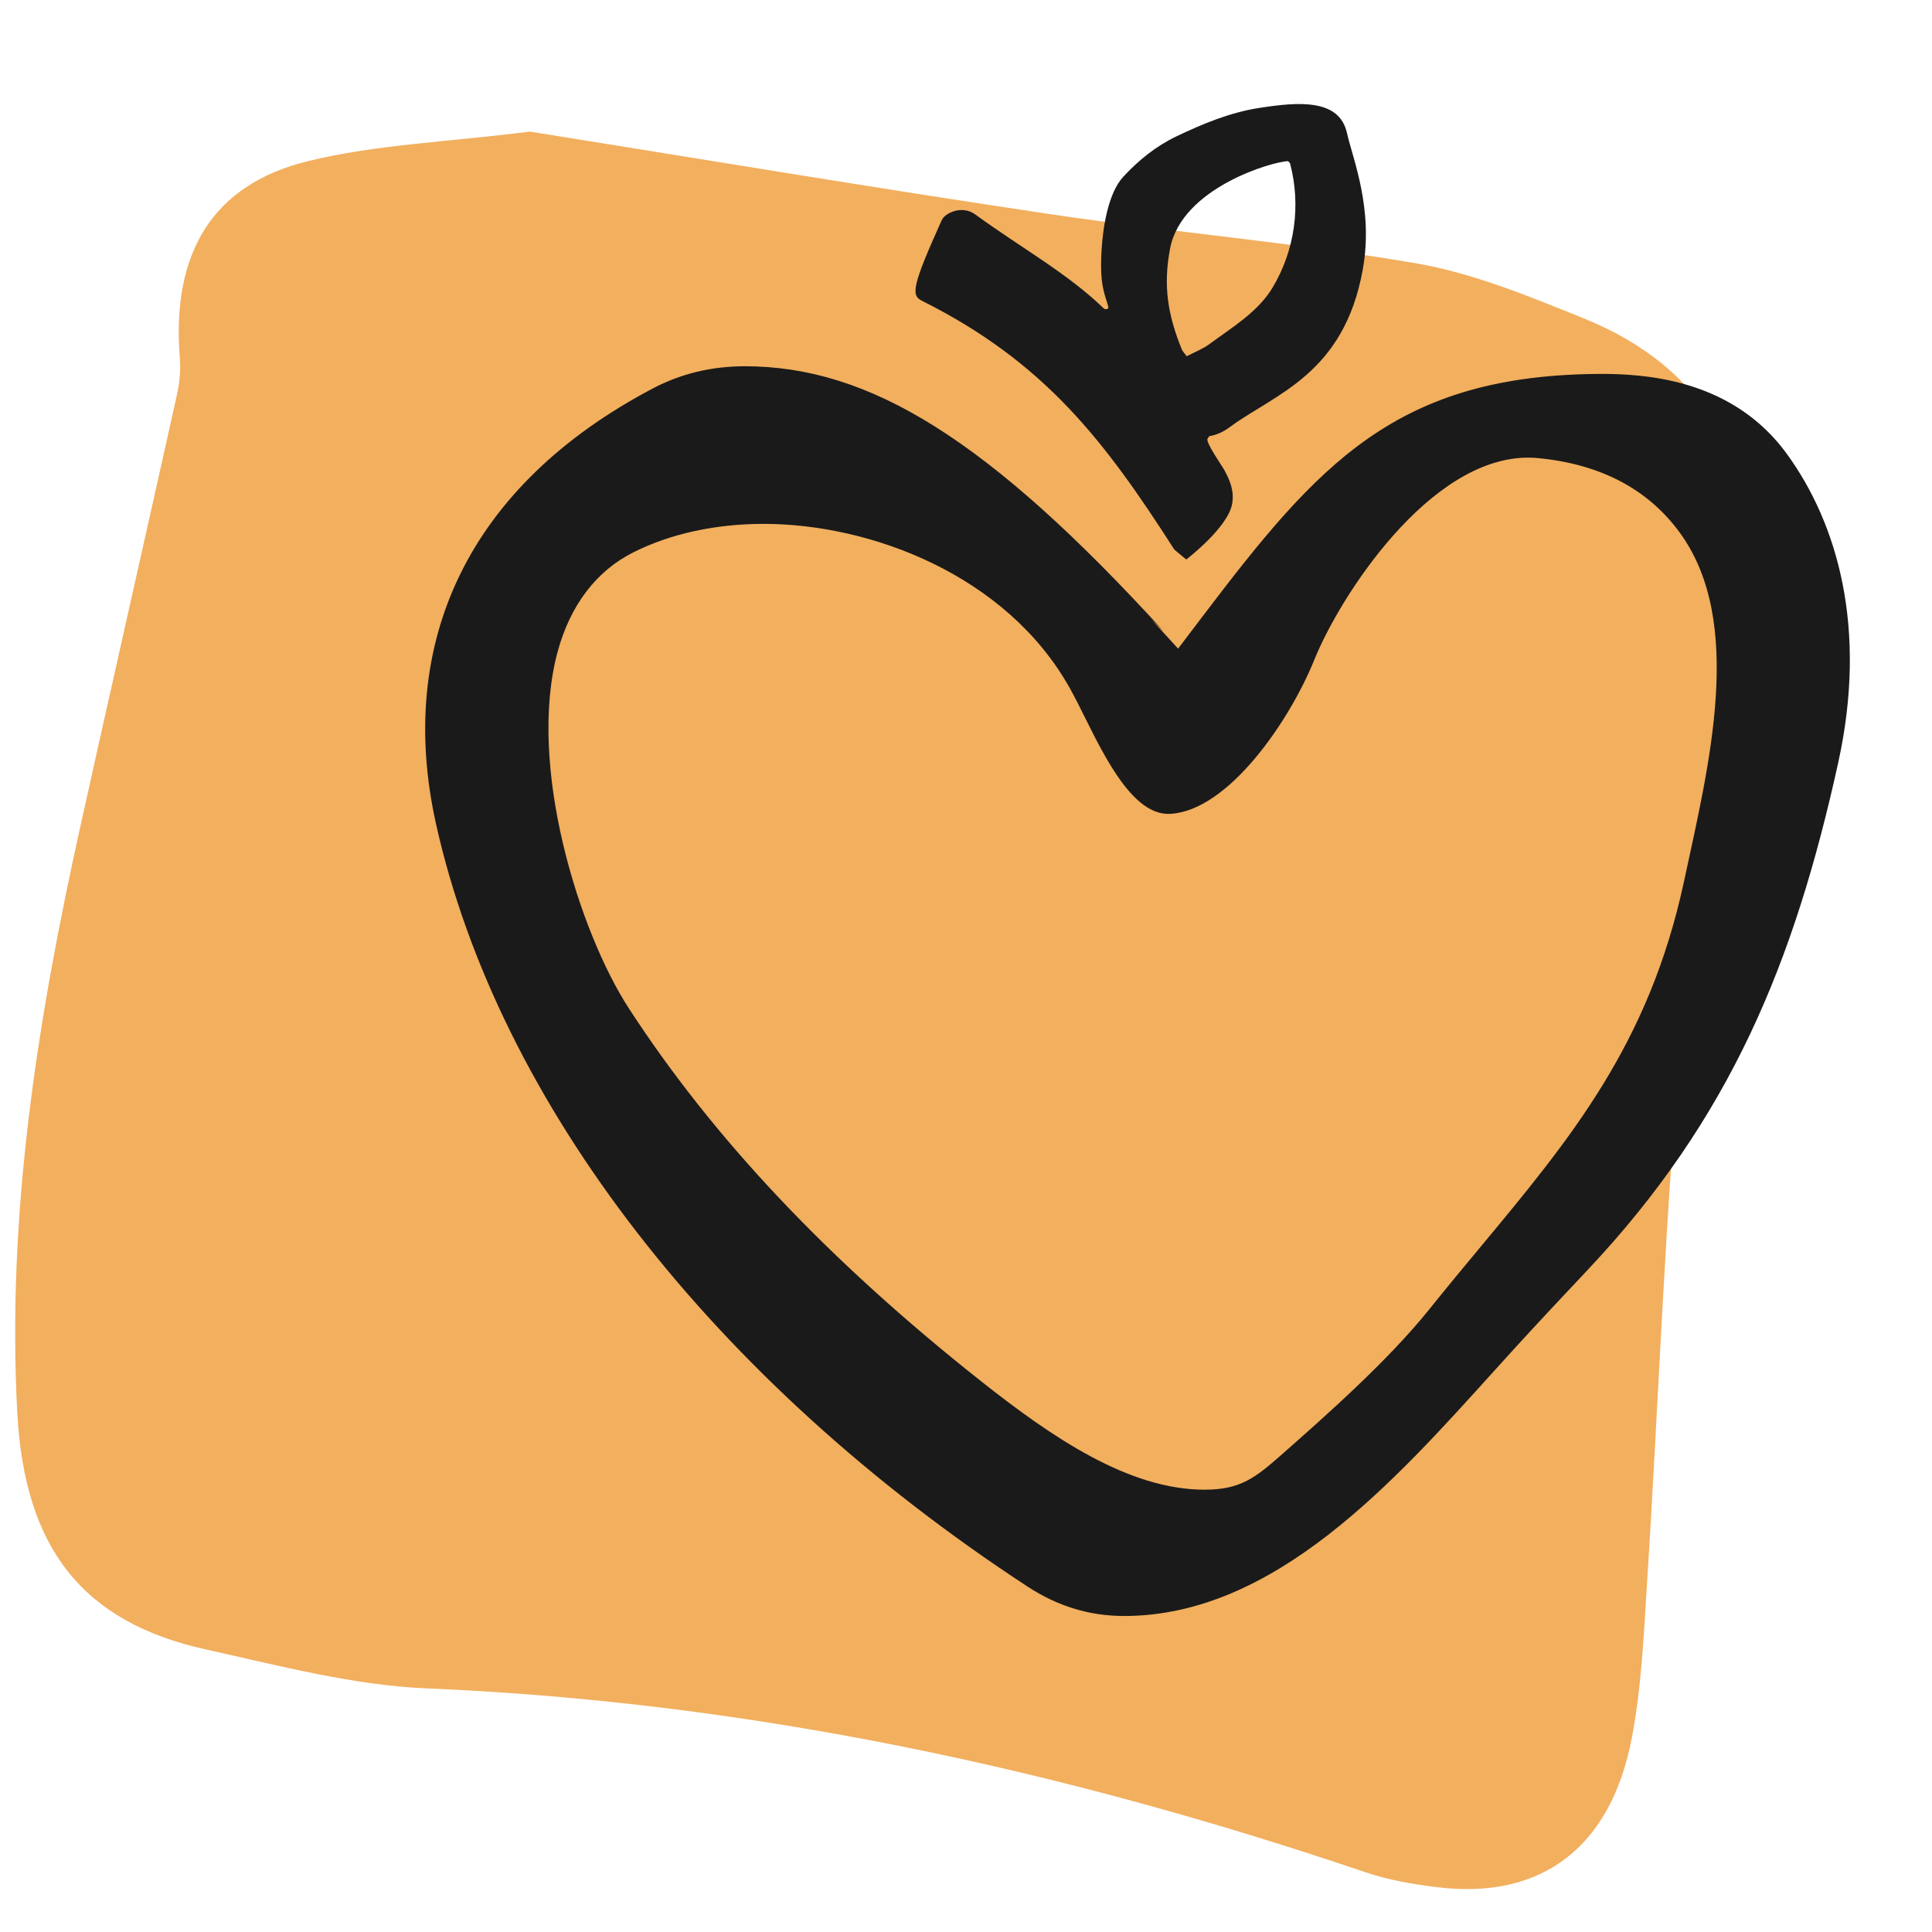 <?xml version="1.0" encoding="UTF-8"?><svg id="Layer_3" xmlns="http://www.w3.org/2000/svg" viewBox="0 0 128 128"><defs><style>.cls-1{fill:#1a1a1a;}.cls-1,.cls-2{stroke-width:0px;}.cls-2{fill:#f2af5e;}</style></defs><path class="cls-2" d="M35.098,8.717c10.927,1.744,22.631,3.704,34.363,5.454,8.094,1.207,16.258,1.893,24.324,3.269,3.792.647,7.493,2.179,11.119,3.644,8.182,3.304,11.82,9.766,10.6,19.141-1.198,9.211-3.15,18.326-4.023,27.565-1.157,12.252-1.564,24.584-2.347,36.879-.221,3.474-.367,6.991-1.004,10.389-1.378,7.352-6.009,10.82-12.916,9.974-1.601-.196-3.224-.473-4.755-.992-20.246-6.865-40.876-11.288-62.147-12.178-4.913-.205-9.81-1.507-14.662-2.579-8.161-1.803-12.024-6.682-12.505-15.689-.702-13.145,1.33-25.971,4.145-38.685,2.128-9.611,4.313-19.207,6.446-28.816.171-.77.239-1.604.176-2.392-.549-6.91,2.137-11.477,8.507-13.029,4.481-1.092,9.156-1.256,14.677-1.952Z"/><path class="cls-1" d="M108.514,24.883c-.764-.074-1.533-.111-2.284-.111-13.752,0-18.917,6.003-26.589,16.109l-1.588,2.092-1.773-1.937.833.808c-11.633-12.749-19.499-17.579-27.77-17.579-2.184 0-4.225.49-6.065,1.457-12.247,6.434-17.083,16.832-14.383,28.901,4.137,18.495,18.412,36.894,39.163,50.479,2.016,1.32,4.117,1.961,6.421,1.961,9.961,0,17.889-8.909,24.475-16.195.496-.548.969-1.072,1.419-1.565,1.58-1.733,3.24-3.497,4.845-5.202,9.41-9.999,13.663-20.339,16.574-33.597,1.938-8.828-.023-15.782-3.411-20.436-2.198-3.02-5.518-4.765-9.866-5.185ZM111.566,58.41c-2.315,10.767-7.494,17-13.491,24.217-1.11,1.335-2.257,2.716-3.43,4.177-2.718,3.383-6.934,7.101-9.725,9.561-1.755,1.547-2.747,2.331-5.111,2.331-5.038,0-10.11-3.465-14.841-7.21-10.081-7.979-17.706-16.055-23.31-24.687-3.285-5.06-6.751-16.082-4.715-23.614.831-3.076,2.56-5.352,4.998-6.581,2.46-1.241,5.454-1.896,8.656-1.896,7.064,0,16.075,3.367,20.282,10.888.332.593.664,1.26,1.015,1.966,1.336,2.684,3.165,6.36,5.502,6.36.049,0,.099-.001.15-.004,3.819-.216,7.873-6.102,9.533-10.212,1.693-4.194,7.61-13.387,14.165-13.387.208 0.0.415.01.62.029,4.134.386,7.299,2.04,9.408,4.915,4.363,5.947,1.939,15.494.294,23.147ZM62.389,14.593c-1.97,4.373-2.032,4.973-1.316,5.331,8.129,4.063,12.106,9.272,16.716,16.466.038.059.806.678.806.678,0,0,2.793-2.132,3.044-3.719.135-.848-.15-1.516-.541-2.238-.122-.224-1.248-1.832-1.093-2.045.059-.081.088-.164.13-.172.503-.086.932-.295,1.349-.603,2.97-2.192,7.558-3.484,8.806-10.448.719-4.014-.658-7.291-1.05-9.033-.511-2.268-3.176-2.072-5.822-1.658-1.94.303-3.736,1.051-5.488,1.888-1.335.638-2.492,1.571-3.505,2.665-1.004,1.083-1.349,3.338-1.44,4.809-.158,2.581.262,3.001.457,3.882-.183.185-.305.048-.409-.052-2.38-2.274-5.403-3.941-8.427-6.14-.863-.629-1.995-.107-2.218.388ZM77.519,16.475c.775-4.073,6.888-5.797,7.818-5.797.057.065.121.105.135.158.733,2.772.314,5.769-1.168,8.231-.97,1.611-2.699,2.638-4.169,3.725-.445.329-.982.532-1.51.809-.13-.177-.271-.309-.337-.473-.931-2.304-1.232-4.219-.768-6.653Z"/></svg>